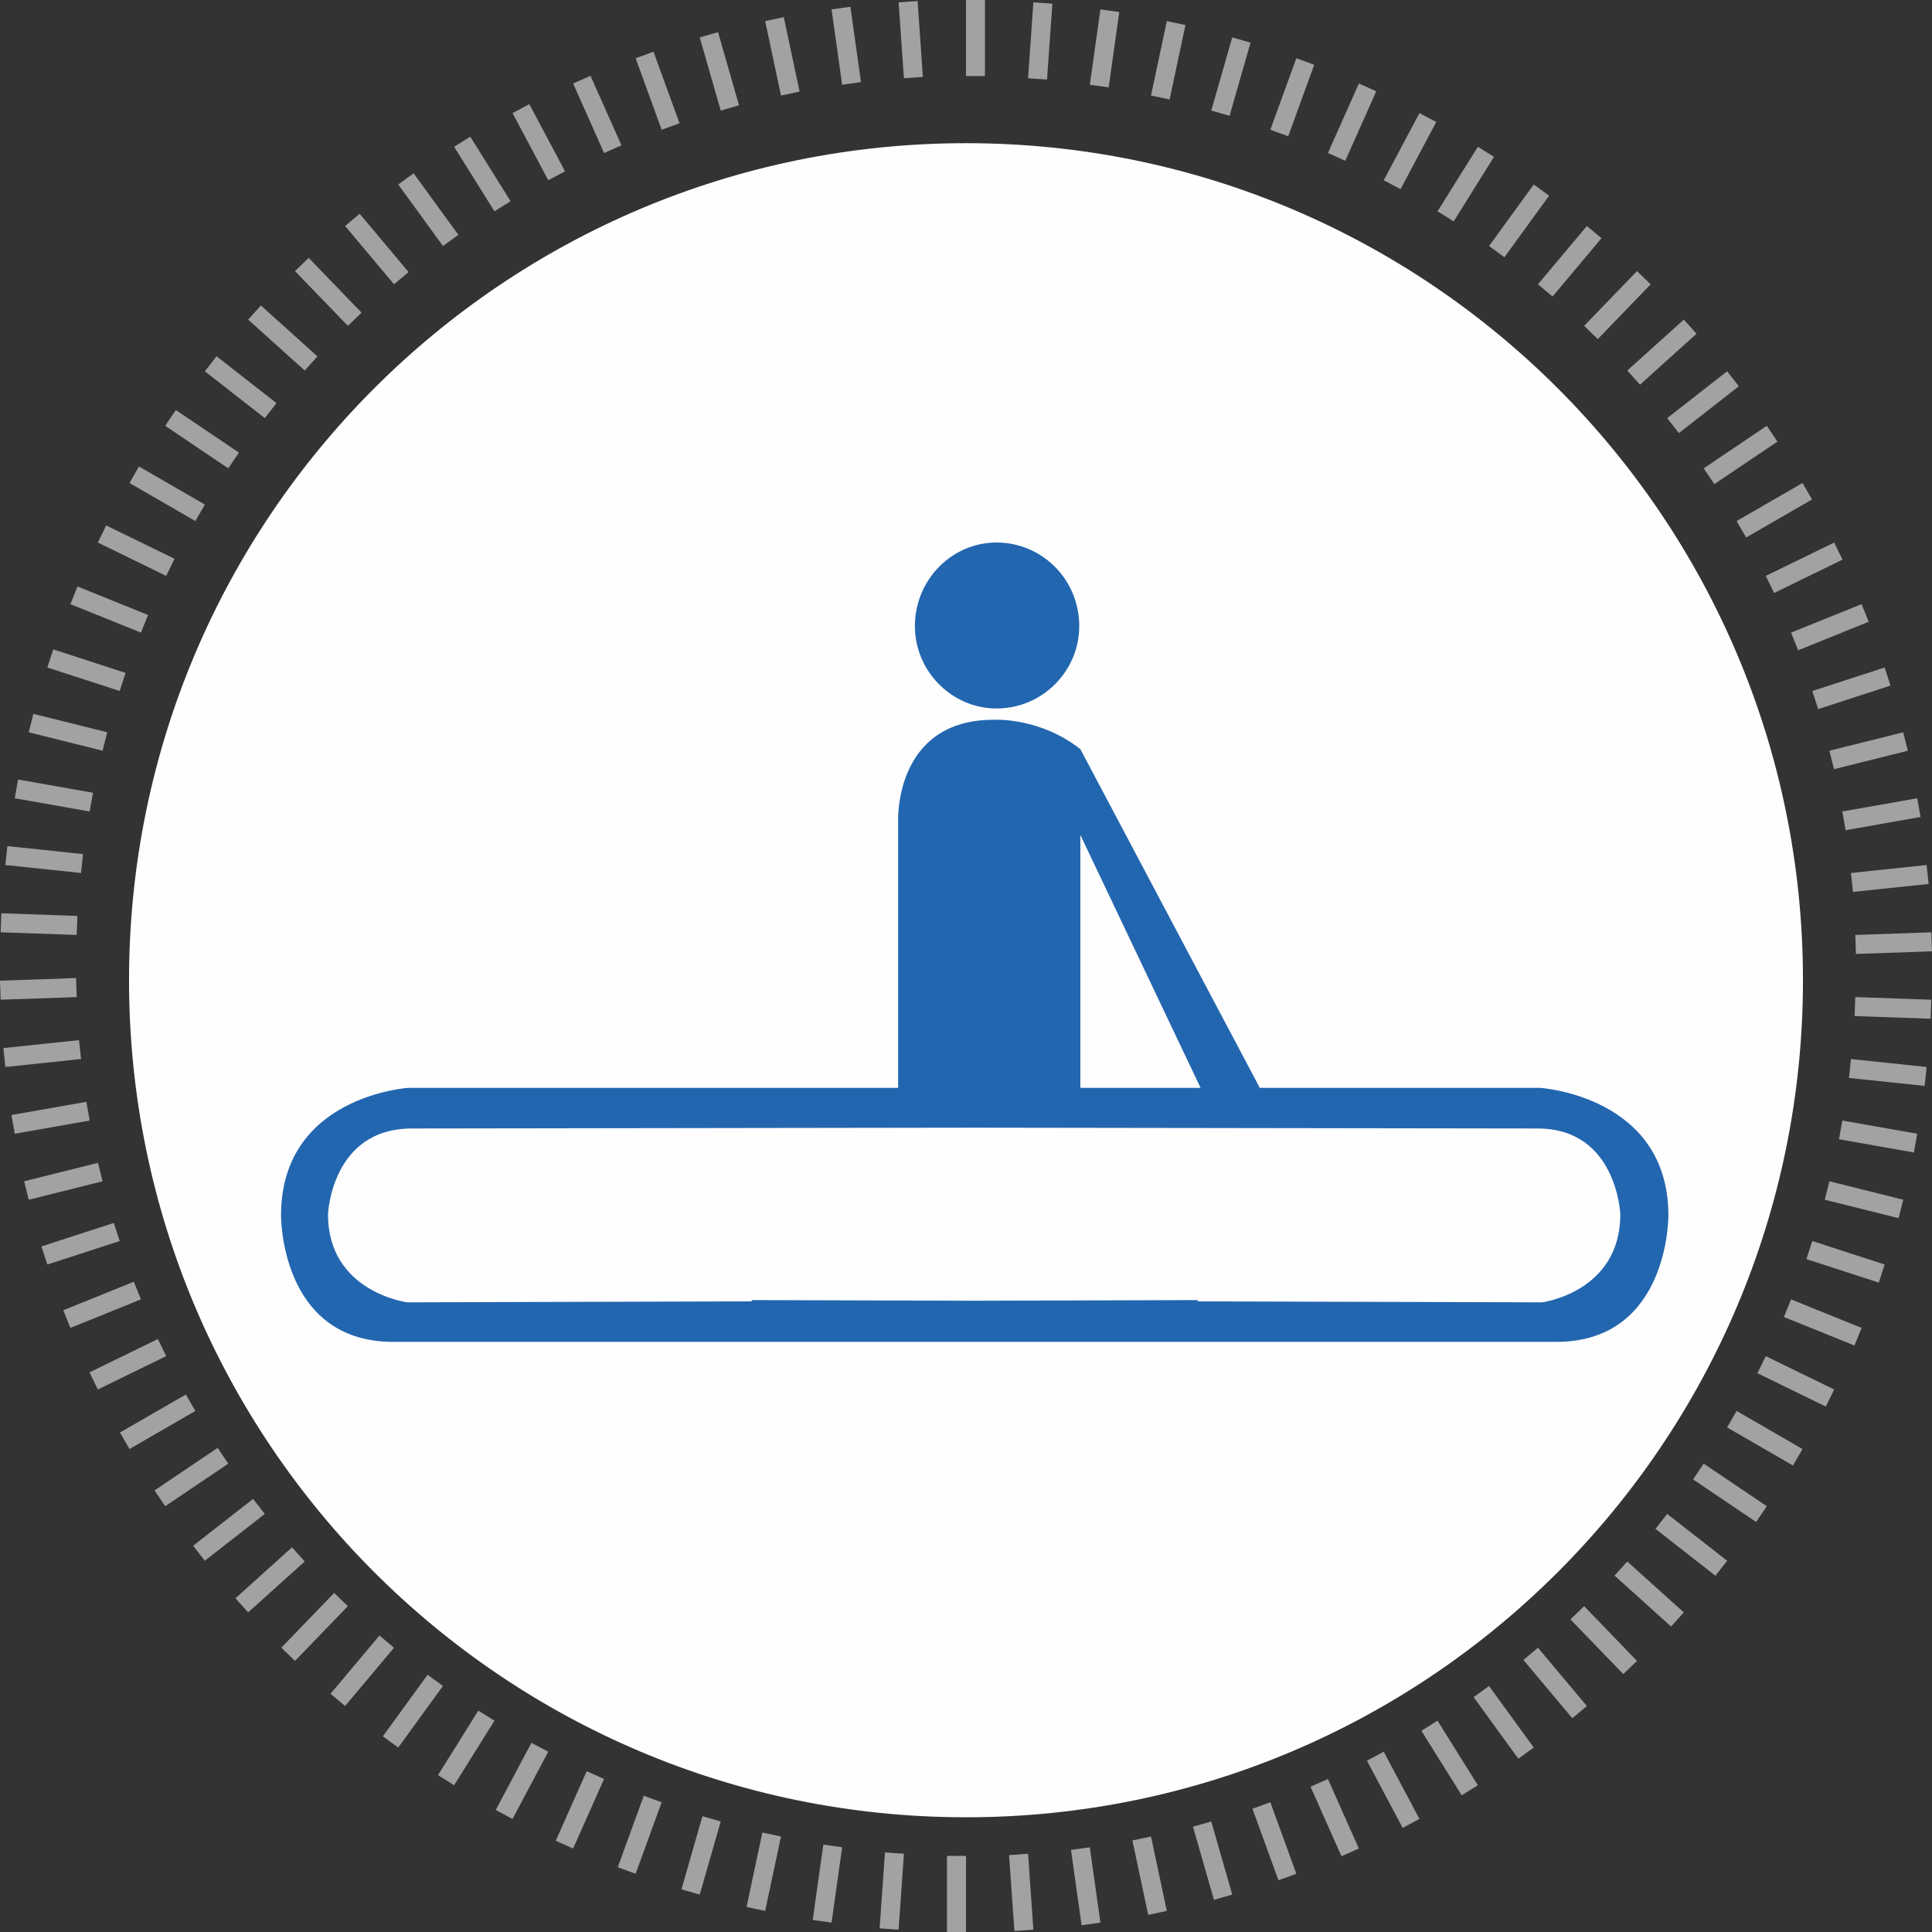 <?xml version="1.0" encoding="UTF-8"?>
<!DOCTYPE svg PUBLIC "-//W3C//DTD SVG 1.1//EN" "http://www.w3.org/Graphics/SVG/1.1/DTD/svg11.dtd">
<!-- Creator: CorelDRAW 2018 (64-Bit) -->
<svg xmlns="http://www.w3.org/2000/svg" xml:space="preserve" width="91.265mm" height="91.266mm" version="1.1" style="shape-rendering:geometricPrecision; text-rendering:geometricPrecision; image-rendering:optimizeQuality; fill-rule:evenodd; clip-rule:evenodd"
viewBox="0 0 9151.41 9151.51"
 xmlns:xlink="http://www.w3.org/1999/xlink">
 <rect x="0" y="0" width="9151.41" height="9151.51" fill="#333333" stroke="none"/>
 <defs>
  <style type="text/css">
   <![CDATA[
    .fil0 {fill:#FEFEFE}
    .fil2 {fill:#2366B0}
    .fil1 {fill:#FEFEFE;fill-rule:nonzero;fill-opacity:0.549}
   ]]>
  </style>
 </defs>
 <g id="图层_x0020_1">
  <path class="fil0" d="M4575.71 678.23c2189.58,0 3964.51,1775.14 3964.51,3964.9 0,2189.69 -1774.93,3964.87 -3964.51,3964.87 -2189.56,0 -3964.51,-1775.18 -3964.51,-3964.87 0,-2189.76 1774.95,-3964.9 3964.51,-3964.9z"/>
  <path class="fil1" d="M4575.71 9151.51l-90.11 0 0 -360.5 90.11 0 0 360.5zm89.77 -8791.37l-89.77 0 0 -360.14 89.77 0 0 360.14zm-383.8 10.47l-25.16 -359.51 89.89 -6.26 25.11 359.54 -89.84 6.23zm677.9 6.37l-89.84 -6.37 25.11 -359.51 89.92 6.3 -25.19 359.58zm-970.52 24.45l-50.16 -356.89 89.24 -12.55 50.17 356.89 -89.25 12.55zm1262.46 12.52l-89.25 -12.52 50.17 -356.89 89.24 12.52 -50.16 356.89zm-1552.18 38.55l-74.91 -352.5 88.11 -18.79 74.96 352.58 -88.16 18.71zm1840.8 18.71l-88.12 -18.71 74.96 -352.5 88.11 18.64 -74.95 352.57zm-2126.22 52.49l-99.37 -346.45 86.65 -24.83 99.29 346.38 -86.57 24.9zm2410.21 24.84l-86.64 -24.84 99.33 -346.45 86.6 24.8 -99.29 346.49zm-2690.01 66.08l-123.27 -338.74 84.63 -30.81 123.3 338.71 -84.66 30.84zm2967.83 30.81l-84.68 -30.81 123.31 -338.74 84.62 30.88 -123.25 338.67zm-3240.63 79.34l-146.58 -329.23 82.28 -36.61 146.58 329.23 -82.28 36.61zm3511.02 36.69l-82.27 -36.69 146.59 -329.23 82.28 36.65 -146.6 329.27zm-3775.47 92.29l-169.15 -318.16 79.54 -42.35 169.19 318.3 -79.58 42.2zm4037.13 42.34l-79.52 -42.34 169.19 -318.16 79.53 42.26 -169.2 318.23zm-4291.9 104.82l-190.98 -305.66 76.43 -47.72 190.96 305.59 -76.41 47.79zm4543.59 47.72l-76.41 -47.72 190.95 -305.66 76.37 47.75 -190.91 305.63zm-4787.5 116.81l-211.83 -291.59 72.87 -52.98 211.85 291.65 -72.89 52.92zm5027.86 52.95l-72.87 -52.95 211.78 -291.59 72.91 52.99 -211.82 291.55zm-5259.71 128.2l-231.64 -276.1 69.02 -57.91 231.64 276.1 -69.02 57.91zm5487.66 57.91l-69.02 -57.91 231.67 -276.1 69.01 57.95 -231.66 276.06zm-5706.27 138.95l-250.34 -259.26 64.84 -62.58 250.32 259.23 -64.82 62.61zm5920.71 62.61l-64.81 -62.61 250.34 -259.26 64.78 62.57 -250.31 259.3zm-6125.07 149.03l-267.84 -241.14 60.3 -66.97 267.82 241.19 -60.28 66.92zm6324.94 67l-60.27 -67 267.75 -241.14 60.34 66.92 -267.82 241.22zm-6514.06 158.44l-283.97 -221.9 55.46 -71.06 283.98 221.93 -55.47 71.03zm6698.32 70.92l-55.46 -70.92 283.98 -221.9 55.43 70.96 -283.95 221.86zm-6871.22 167.03l-298.79 -201.49 50.41 -74.71 298.74 201.57 -50.36 74.63zm7039.04 74.71l-50.34 -74.71 298.77 -201.49 50.41 74.71 -298.84 201.49zm-7194.97 174.86l-312.06 -180.2 45.04 -78.07 312.12 180.23 -45.1 78.04zm7345.56 78.03l-45.03 -78.03 312.11 -180.2 45.02 78 -312.1 180.23zm-7483.66 181.75l-323.9 -157.98 39.51 -81.01 323.9 157.98 -39.51 81.01zm7616.24 81l-39.48 -81 323.92 -157.98 39.44 80.93 -323.88 158.05zm-7735.89 187.77l-334.15 -134.99 33.77 -83.59 334.08 135.02 -33.7 83.56zm7849.83 83.59l-33.75 -83.59 334.15 -134.99 33.67 83.52 -334.07 135.06zm-7950.45 192.92l-342.77 -111.42 27.88 -85.71 342.74 111.43 -27.85 85.7zm8045.15 85.71l-27.85 -85.71 342.74 -111.42 27.81 85.71 -342.7 111.42zm-8126.26 197.07l-349.68 -87.16 21.8 -87.45 349.67 87.2 -21.79 87.41zm8201.28 87.45l-21.79 -87.45 349.67 -87.16 21.83 87.41 -349.71 87.2zm-8262.46 200.4l-354.87 -62.61 15.61 -88.72 354.9 62.58 -15.64 88.75zm8317.47 88.75l-15.6 -88.75 354.88 -62.61 15.63 88.72 -354.91 62.64zm-8358.41 202.62l-358.41 -37.74 9.43 -89.6 358.4 37.74 -9.42 89.6zm8393.18 89.57l-9.49 -89.57 358.42 -37.74 9.48 89.67 -358.41 37.64zm-8413.67 203.89l-360.2 -12.56 3.14 -90.02 360.2 12.56 -3.14 90.02zm8427.85 90.06l-3.11 -90.06 360.14 -12.56 3.19 90.03 -360.22 12.58zm-8788.05 216.74l-3.14 -90.02 360.14 -12.59 3.2 90.1 -360.2 12.52zm9141.93 90.07l-360.14 -12.59 3.15 -89.99 360.14 12.52 -3.15 90.07zm-9119.65 228.58l-9.4 -89.59 358.41 -37.71 9.4 89.6 -358.41 37.7zm9091.1 89.6l-358.38 -37.67 9.38 -89.63 358.42 37.7 -9.42 89.6zm-9046.62 226.61l-15.68 -88.71 354.93 -62.55 15.62 88.76 -354.87 62.5zm8996 88.75l-354.95 -62.57 15.67 -88.68 354.88 62.5 -15.6 88.75zm-8929.64 223.71l-21.8 -87.41 349.67 -87.24 21.81 87.42 -349.68 87.23zm8857.03 87.42l-349.68 -87.21 21.83 -87.44 349.67 87.23 -21.82 87.42zm-8769.01 219.53l-27.83 -85.64 342.74 -111.36 27.86 85.71 -342.77 111.29zm8674.98 85.71l-342.74 -111.33 27.84 -85.67 342.74 111.29 -27.84 85.71zm-8565.73 214.46l-33.77 -83.56 334.16 -134.99 33.76 83.54 -334.15 135.01zm8450.59 83.52l-334.15 -135.02 33.78 -83.51 334.15 135.01 -33.78 83.52zm-8320.7 208.25l-39.51 -80.97 323.9 -157.98 39.51 80.97 -323.9 157.98zm8185.07 81l-323.92 -158.01 39.52 -80.97 323.92 157.98 -39.52 81zm-8035.13 201.01l-45.05 -78.08 312.07 -180.15 45.04 78 -312.06 180.23zm7879.67 78l-312.14 -180.16 45.06 -78.07 312.11 180.23 -45.03 78zm-7710.47 192.82l-50.36 -74.71 298.74 -201.5 50.41 74.71 -298.79 201.5zm7535.89 74.74l-298.76 -201.57 50.37 -74.67 298.77 201.5 -50.38 74.74zm-7348.17 183.7l-55.47 -71.03 283.99 -221.94 55.45 71.06 -283.97 221.91zm7155.35 70.92l-284.01 -221.87 55.5 -70.96 283.98 221.91 -55.47 70.92zm-6950.09 173.67l-60.24 -66.91 267.79 -241.19 60.29 66.96 -267.84 241.14zm6739.97 66.96l-267.75 -241.18 60.28 -66.92 267.75 241.14 -60.28 66.96zm-6518.1 162.83l-64.82 -62.61 250.36 -259.3 64.8 62.61 -250.34 259.3zm6291.79 62.54l-250.31 -259.21 64.77 -62.63 250.34 259.3 -64.8 62.54zm-6054.47 151.13l-68.97 -57.92 231.6 -276.09 69.01 57.94 -231.64 276.07zm5812.93 57.9l-231.67 -276.05 69.02 -57.92 231.67 276.07 -69.02 57.9zm-5561.27 138.75l-72.88 -52.92 211.83 -291.63 72.88 52.99 -211.83 291.56zm5305.72 52.94l-211.82 -291.55 72.91 -52.95 211.78 291.56 -72.87 52.94zm-5040.97 125.65l-76.4 -47.76 190.98 -305.66 76.4 47.75 -190.98 305.67zm4772.7 47.71l-190.99 -305.58 76.45 -47.8 190.95 305.67 -76.41 47.71zm-4496.11 111.99l-79.59 -42.34 169.2 -318.23 79.54 42.31 -169.15 318.26zm4216.44 42.36l-169.19 -318.27 79.52 -42.35 169.19 318.26 -79.52 42.36zm-3929.42 97.63l-82.32 -36.65 146.57 -329.23 82.33 36.62 -146.58 329.26zm3639.6 36.66l-146.59 -329.27 82.31 -36.65 146.59 329.26 -82.31 36.66zm-3343.5 83.02l-84.65 -30.81 123.24 -338.67 84.68 30.8 -123.27 338.68zm3045 30.77l-123.21 -338.64 84.62 -30.81 123.31 338.68 -84.72 30.77zm-2741.31 67.88l-86.57 -24.83 99.31 -346.43 86.63 24.85 -99.37 346.41zm2435.68 24.86l-99.33 -346.51 86.6 -24.76 99.33 346.41 -86.6 24.86zm-2125.79 52.42l-88.1 -18.77 74.9 -352.5 88.11 18.74 -74.91 352.53zm1814.44 18.71l-74.95 -352.52 88.11 -18.72 74.96 352.53 -88.12 18.71zm-1499.96 36.76l-89.18 -12.52 50.16 -356.91 89.18 12.51 -50.16 356.92zm1184.32 12.56l-50.17 -356.92 89.21 -12.56 50.17 356.92 -89.21 12.56zm-866.71 20.77l-89.88 -6.24 25.16 -359.54 89.88 6.23 -25.16 359.55zm548.48 6.37l-25.19 -359.59 89.92 -6.33 25.11 359.55 -89.84 6.37z"/>
  <path class="fil2" d="M4720.24 3355.89c-211.82,0 -386.56,-176.44 -386.56,-390.35 0,-219.32 174.75,-395.8 386.56,-395.8 217.09,0 391.88,176.48 391.88,395.8 0,213.91 -174.79,390.35 -391.88,390.35zm2562.95 1989.47l-2666.2 -3.85 -2666.21 3.85c-381.29,0 -397.19,406.38 -397.19,406.38 0,369.02 375.94,417.12 375.94,417.12l1631.01 -4.62 0 -6.06 1056.45 3.04 1056.44 -3.04 0 6.06 1630.95 4.62c0,0 370.69,-48.1 370.69,-417.12 0,0 -15.92,-406.38 -391.88,-406.38zm-2165.81 -1390.51l0 1197.94 569.35 0 -569.35 -1197.94zm2261.15 2401.22l-5523.08 0c-529.58,-5.35 -524.28,-598.95 -524.28,-598.95 0,-566.91 603.71,-604.33 603.71,-604.33l2319.33 0 0 -1262.07c0,0 -21.15,-486.67 460.74,-481.37 0,0 211.83,-10.72 402.41,139.09l849.97 1604.35 1326.46 0c0,0 609,37.42 609,604.33 0,0 5.26,593.59 -524.28,598.95z"/>
 </g>
</svg>
